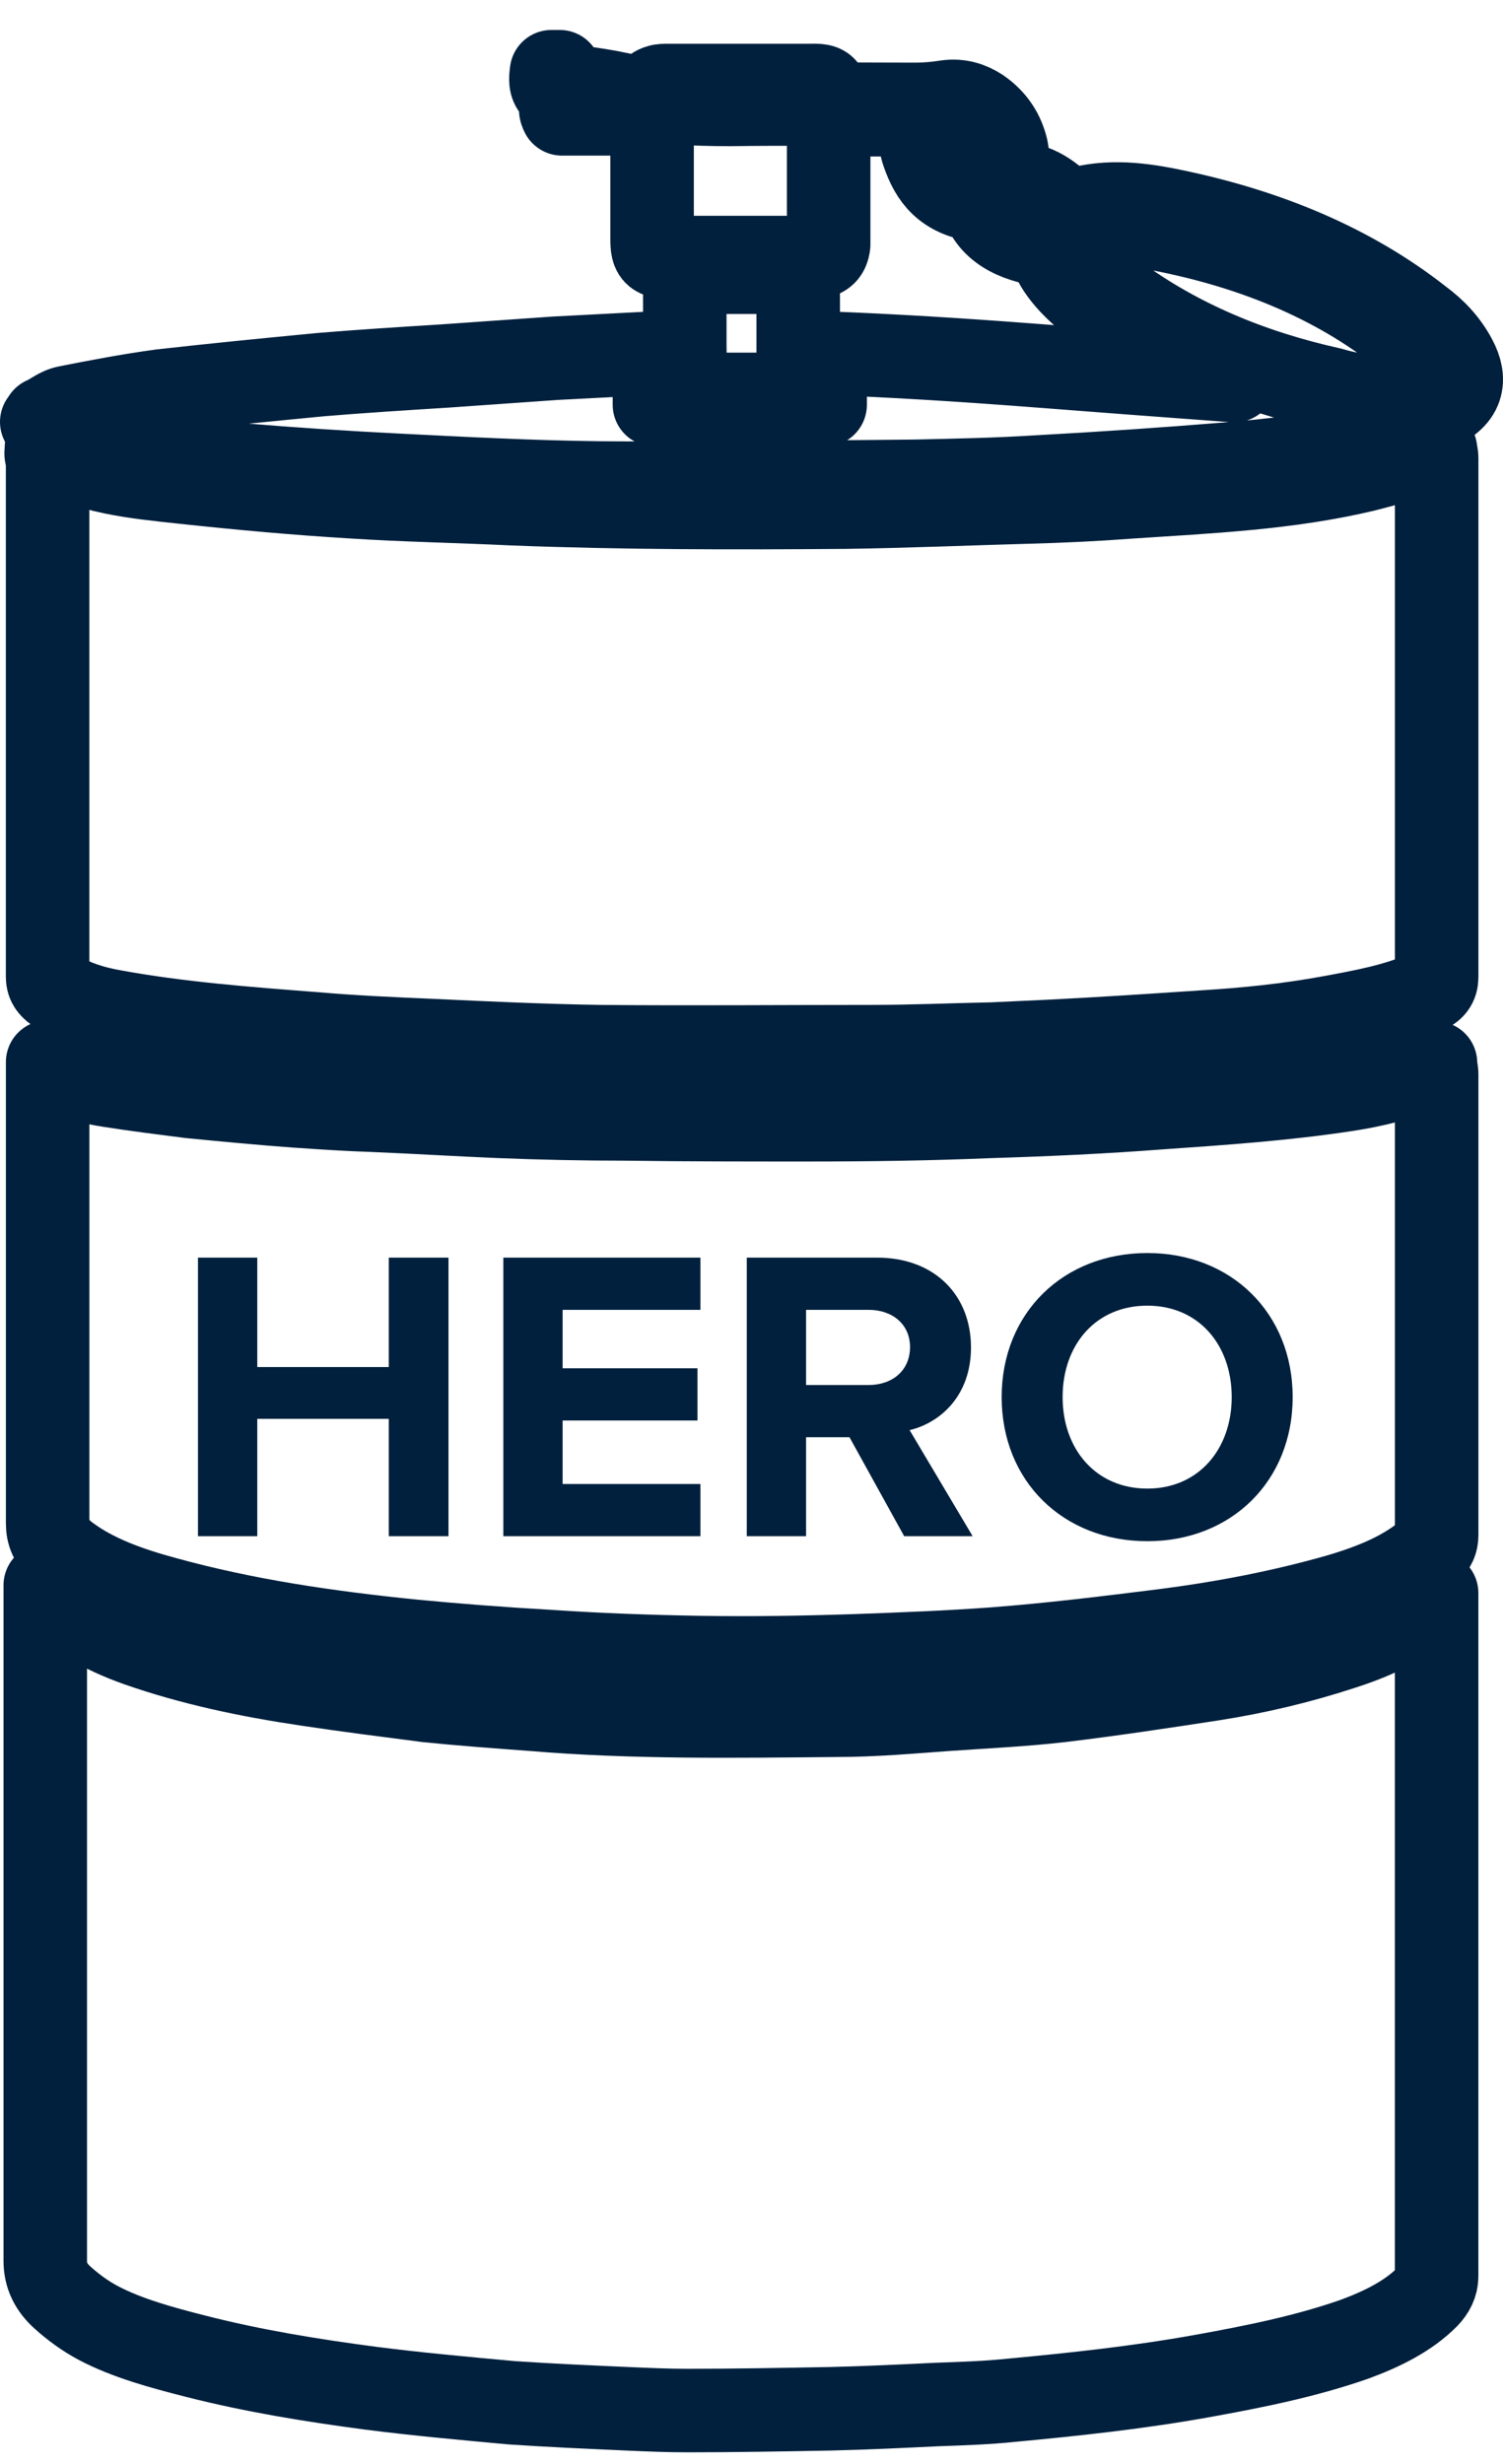 <?xml version="1.0" encoding="UTF-8"?>
<svg xmlns="http://www.w3.org/2000/svg" width="36" height="59" viewBox="0 0 36 59" fill="none">
  <path d="M1.056 10.02C1.252 9.938 1.392 9.793 1.616 9.752C2.344 9.608 3.1 9.464 3.857 9.361C5.145 9.216 6.405 9.093 7.693 8.969C8.674 8.887 9.682 8.825 10.662 8.763C11.53 8.701 12.426 8.639 13.294 8.578C14.079 8.536 14.863 8.495 15.675 8.454C15.675 8.887 15.675 9.278 15.675 9.69C17.047 9.69 18.391 9.69 19.764 9.69C19.764 9.278 19.764 8.887 19.764 8.454C21.416 8.516 23.04 8.619 24.665 8.743C26.261 8.866 27.885 8.99 29.566 9.113C29.23 8.969 28.977 8.866 28.698 8.743C27.745 8.31 26.877 7.836 26.121 7.218C25.645 6.826 25.253 6.414 25.113 5.879C24.273 5.776 23.684 5.446 23.516 4.807C22.62 4.704 22.312 4.23 22.116 3.674C22.004 3.365 22.032 3.056 22.228 2.747C21.444 2.747 20.66 2.747 19.876 2.747C19.876 2.85 19.848 2.932 19.848 3.035C19.848 3.921 19.848 4.807 19.848 5.693C19.848 5.755 19.848 5.817 19.848 5.858C19.82 6.085 19.708 6.167 19.4 6.167C18.867 6.167 18.335 6.167 17.831 6.167C17.327 6.167 16.767 6.167 16.263 6.167C15.675 6.167 15.619 6.126 15.619 5.714C15.619 4.828 15.619 3.942 15.619 3.056C15.619 2.953 15.619 2.871 15.619 2.726C14.863 2.726 14.163 2.726 13.463 2.726C13.378 2.562 13.463 2.52 13.63 2.52C14.023 2.52 14.443 2.52 14.835 2.479C14.471 2.417 14.079 2.335 13.714 2.273C13.238 2.191 13.154 2.108 13.21 1.717C13.266 1.717 13.35 1.717 13.406 1.717C13.434 1.985 13.687 2.067 13.995 2.108C14.275 2.149 14.555 2.191 14.835 2.252C15.703 2.459 16.599 2.5 17.495 2.5C18.98 2.479 20.436 2.5 21.92 2.5C22.172 2.5 22.424 2.479 22.676 2.438C22.984 2.397 23.236 2.479 23.46 2.623C23.825 2.871 24.02 3.2 24.105 3.55C24.161 3.798 24.105 4.066 24.105 4.333C24.805 4.416 25.057 4.56 25.589 5.075C26.401 4.787 27.213 4.869 28.025 5.034C30.35 5.508 32.366 6.353 34.019 7.651C34.383 7.918 34.663 8.227 34.859 8.598C35.111 9.072 35.083 9.546 34.299 9.834C34.299 9.938 34.355 10.04 34.299 10.123C34.215 10.226 34.102 10.308 33.962 10.35C33.514 10.494 33.038 10.638 32.562 10.72C31.526 10.885 30.462 11.03 29.398 11.112C27.885 11.236 26.373 11.338 24.861 11.421C23.881 11.483 22.9 11.503 21.92 11.524C19.4 11.545 16.879 11.586 14.359 11.565C12.734 11.545 11.138 11.462 9.514 11.38C8.281 11.318 7.021 11.236 5.789 11.133C4.529 11.03 3.296 10.885 2.092 10.597C1.672 10.494 1.28 10.391 1 10.102C1.056 10.102 1.056 10.061 1.056 10.02ZM33.318 9.567C33.318 9.546 33.318 9.525 33.318 9.525C33.486 9.525 33.654 9.546 33.822 9.525C34.355 9.464 34.579 9.216 34.355 8.866C34.215 8.619 34.019 8.351 33.767 8.145C32.142 6.806 30.126 5.94 27.773 5.487C27.353 5.405 26.877 5.384 26.457 5.384C25.785 5.405 25.561 5.693 25.813 6.147C25.841 6.208 25.897 6.291 25.953 6.353C26.205 6.6 26.457 6.868 26.737 7.074C28.193 8.145 29.93 8.887 31.89 9.319C32.366 9.464 32.842 9.505 33.318 9.567ZM22.368 3.283C22.396 3.715 22.536 4.086 22.9 4.375C23.04 4.478 23.208 4.581 23.432 4.539C23.657 4.498 23.741 4.354 23.768 4.21C23.909 3.695 23.712 3.241 23.236 2.85C23.208 2.829 23.208 2.829 23.18 2.809C22.872 2.623 22.592 2.665 22.452 2.953C22.424 3.056 22.396 3.2 22.368 3.283ZM24.245 4.642C23.936 4.642 23.797 4.766 23.909 4.993C24.076 5.302 24.413 5.508 24.861 5.59C24.945 5.611 25.113 5.611 25.141 5.57C25.225 5.467 25.309 5.343 25.281 5.24C25.197 4.952 24.637 4.663 24.245 4.642Z" stroke="#00203D" stroke-width="2" stroke-miterlimit="10" stroke-linejoin="round"></path>
  <path d="M34.41 38.144C34.41 38.226 34.41 38.309 34.41 38.391C34.41 43.768 34.41 49.125 34.41 54.503C34.41 54.688 34.327 54.853 34.187 54.997C33.738 55.45 33.122 55.759 32.45 56.007C31.274 56.419 30.042 56.666 28.781 56.893C27.297 57.16 25.785 57.325 24.244 57.469C23.656 57.531 23.04 57.552 22.452 57.572C21.584 57.614 20.744 57.655 19.876 57.675C18.727 57.696 17.607 57.717 16.459 57.717C15.983 57.717 15.507 57.696 15.031 57.675C14.107 57.634 13.182 57.593 12.258 57.531C11.138 57.428 9.99 57.325 8.87 57.181C7.469 56.996 6.069 56.769 4.697 56.419C3.885 56.213 3.044 55.986 2.344 55.615C2.036 55.45 1.756 55.244 1.504 55.018C1.224 54.77 1.084 54.482 1.084 54.132C1.084 48.837 1.084 43.542 1.084 38.247C1.084 38.144 1.084 38.041 1.084 37.958C1.112 37.938 1.14 37.917 1.168 37.917C1.196 37.958 1.196 37.999 1.224 38.02C1.7 38.659 2.428 39.071 3.296 39.38C4.585 39.833 5.957 40.121 7.357 40.328C8.309 40.472 9.29 40.595 10.242 40.719C11.054 40.801 11.894 40.863 12.734 40.925C15.171 41.131 17.607 41.09 20.044 41.069C20.94 41.069 21.836 40.987 22.704 40.925C23.6 40.863 24.497 40.822 25.393 40.719C26.597 40.575 27.829 40.389 29.034 40.204C30.098 40.039 31.134 39.792 32.142 39.462C33.038 39.174 33.822 38.803 34.298 38.164C34.355 38.144 34.383 38.144 34.41 38.144Z" stroke="#00203D" stroke-width="2" stroke-miterlimit="10" stroke-linejoin="round"></path>
  <path d="M1.112 10.721C2.093 11.318 3.241 11.421 4.389 11.545C5.733 11.689 7.078 11.813 8.45 11.895C9.71 11.977 10.998 11.998 12.259 12.06C14.919 12.163 17.58 12.163 20.24 12.142C21.697 12.122 23.153 12.06 24.637 12.019C25.449 11.998 26.289 11.957 27.102 11.895C28.978 11.771 30.854 11.689 32.675 11.256C33.263 11.112 33.823 10.927 34.383 10.762C34.383 10.803 34.411 10.886 34.411 10.968C34.411 15.109 34.411 19.25 34.411 23.392C34.411 23.577 34.327 23.68 34.131 23.763C33.431 24.072 32.647 24.216 31.863 24.36C30.854 24.546 29.846 24.648 28.838 24.71C27.606 24.793 26.345 24.875 25.113 24.937C24.665 24.958 24.217 24.978 23.769 24.999C22.789 25.019 21.837 25.061 20.856 25.061C18.7 25.061 16.515 25.081 14.359 25.061C13.015 25.04 11.671 24.978 10.354 24.916C9.402 24.875 8.45 24.834 7.526 24.752C5.901 24.628 4.277 24.504 2.709 24.216C2.233 24.133 1.785 23.989 1.393 23.763C1.224 23.66 1.14 23.556 1.14 23.392C1.14 19.25 1.14 15.109 1.14 10.968C1.084 10.886 1.112 10.824 1.112 10.721Z" stroke="#00203D" stroke-width="2" stroke-miterlimit="10" stroke-linejoin="round"></path>
  <path d="M34.383 25.451C34.383 25.554 34.411 25.637 34.411 25.719C34.411 29.407 34.411 33.075 34.411 36.763C34.411 36.907 34.355 37.03 34.243 37.133C33.655 37.648 32.899 37.958 32.059 38.205C30.686 38.596 29.286 38.864 27.83 39.049C26.514 39.214 25.169 39.379 23.825 39.482C22.705 39.565 21.613 39.606 20.492 39.647C19.232 39.688 18 39.709 16.74 39.688C15.536 39.667 14.359 39.626 13.155 39.544C12.063 39.482 10.971 39.4 9.906 39.297C7.862 39.091 5.874 38.802 3.941 38.267C3.101 38.04 2.289 37.751 1.645 37.278C1.561 37.216 1.505 37.175 1.449 37.113C1.225 36.927 1.141 36.721 1.141 36.474C1.141 32.91 1.141 29.366 1.141 25.802C1.141 25.698 1.141 25.596 1.141 25.431C1.589 25.74 2.065 25.904 2.597 25.987C3.241 26.09 3.913 26.172 4.557 26.255C5.397 26.337 6.266 26.42 7.106 26.481C7.722 26.523 8.338 26.564 8.954 26.584C9.962 26.626 10.971 26.688 11.951 26.729C12.959 26.77 13.995 26.791 15.003 26.791C16.432 26.811 17.888 26.811 19.316 26.811C20.8 26.811 22.257 26.791 23.741 26.729C25.085 26.688 26.43 26.626 27.774 26.523C29.258 26.42 30.77 26.317 32.255 26.09C32.927 25.987 33.599 25.822 34.187 25.554C34.215 25.513 34.271 25.492 34.383 25.451Z" stroke="#00203D" stroke-width="2" stroke-miterlimit="10" stroke-linejoin="round"></path>
  <path d="M17.72 2.376C17.159 2.376 16.599 2.376 16.039 2.376C15.955 2.376 15.843 2.397 15.787 2.356C15.703 2.335 15.647 2.253 15.619 2.191C15.619 2.15 15.703 2.088 15.787 2.067C15.843 2.047 15.927 2.047 16.011 2.047C17.131 2.047 18.28 2.047 19.4 2.047C19.568 2.047 19.764 2.026 19.792 2.191C19.82 2.294 19.68 2.356 19.372 2.356C18.84 2.376 18.28 2.376 17.72 2.376Z" stroke="#00203D" stroke-width="2" stroke-miterlimit="10" stroke-linejoin="round"></path>
  <path d="M16.402 7.96C16.402 7.589 16.402 7.218 16.402 6.847C16.402 6.6 16.486 6.518 16.822 6.518C17.439 6.518 18.055 6.518 18.671 6.518C19.007 6.518 19.119 6.6 19.119 6.847C19.119 7.61 19.119 8.351 19.119 9.114C19.119 9.381 19.035 9.443 18.699 9.443C18.083 9.443 17.439 9.443 16.822 9.443C16.514 9.443 16.43 9.381 16.43 9.155C16.402 8.763 16.402 8.351 16.402 7.96Z" stroke="#00203D" stroke-width="2" stroke-miterlimit="10" stroke-linejoin="round"></path>
  <path d="M10.742 36.782V30.112H9.312V32.732H6.162V30.112H4.742V36.782H6.162V33.972H9.312V36.782H10.742ZM16.776 36.782V35.532H13.476V34.012H16.706V32.762H13.476V31.362H16.776V30.112H12.056V36.782H16.776ZM23.297 36.782L21.787 34.242C22.507 34.072 23.257 33.432 23.257 32.262C23.257 31.022 22.397 30.112 21.007 30.112H17.887V36.782H19.307V34.412H20.347L21.657 36.782H23.297ZM20.807 33.162H19.307V31.362H20.807C21.367 31.362 21.797 31.702 21.797 32.252C21.797 32.822 21.367 33.162 20.807 33.162ZM27.482 36.902C29.492 36.902 30.962 35.462 30.962 33.452C30.962 31.442 29.492 30.002 27.482 30.002C25.462 30.002 23.992 31.442 23.992 33.452C23.992 35.462 25.462 36.902 27.482 36.902ZM27.482 35.642C26.242 35.642 25.452 34.692 25.452 33.452C25.452 32.202 26.242 31.262 27.482 31.262C28.712 31.262 29.502 32.202 29.502 33.452C29.502 34.692 28.712 35.642 27.482 35.642Z" fill="#00203D"></path>
</svg>
